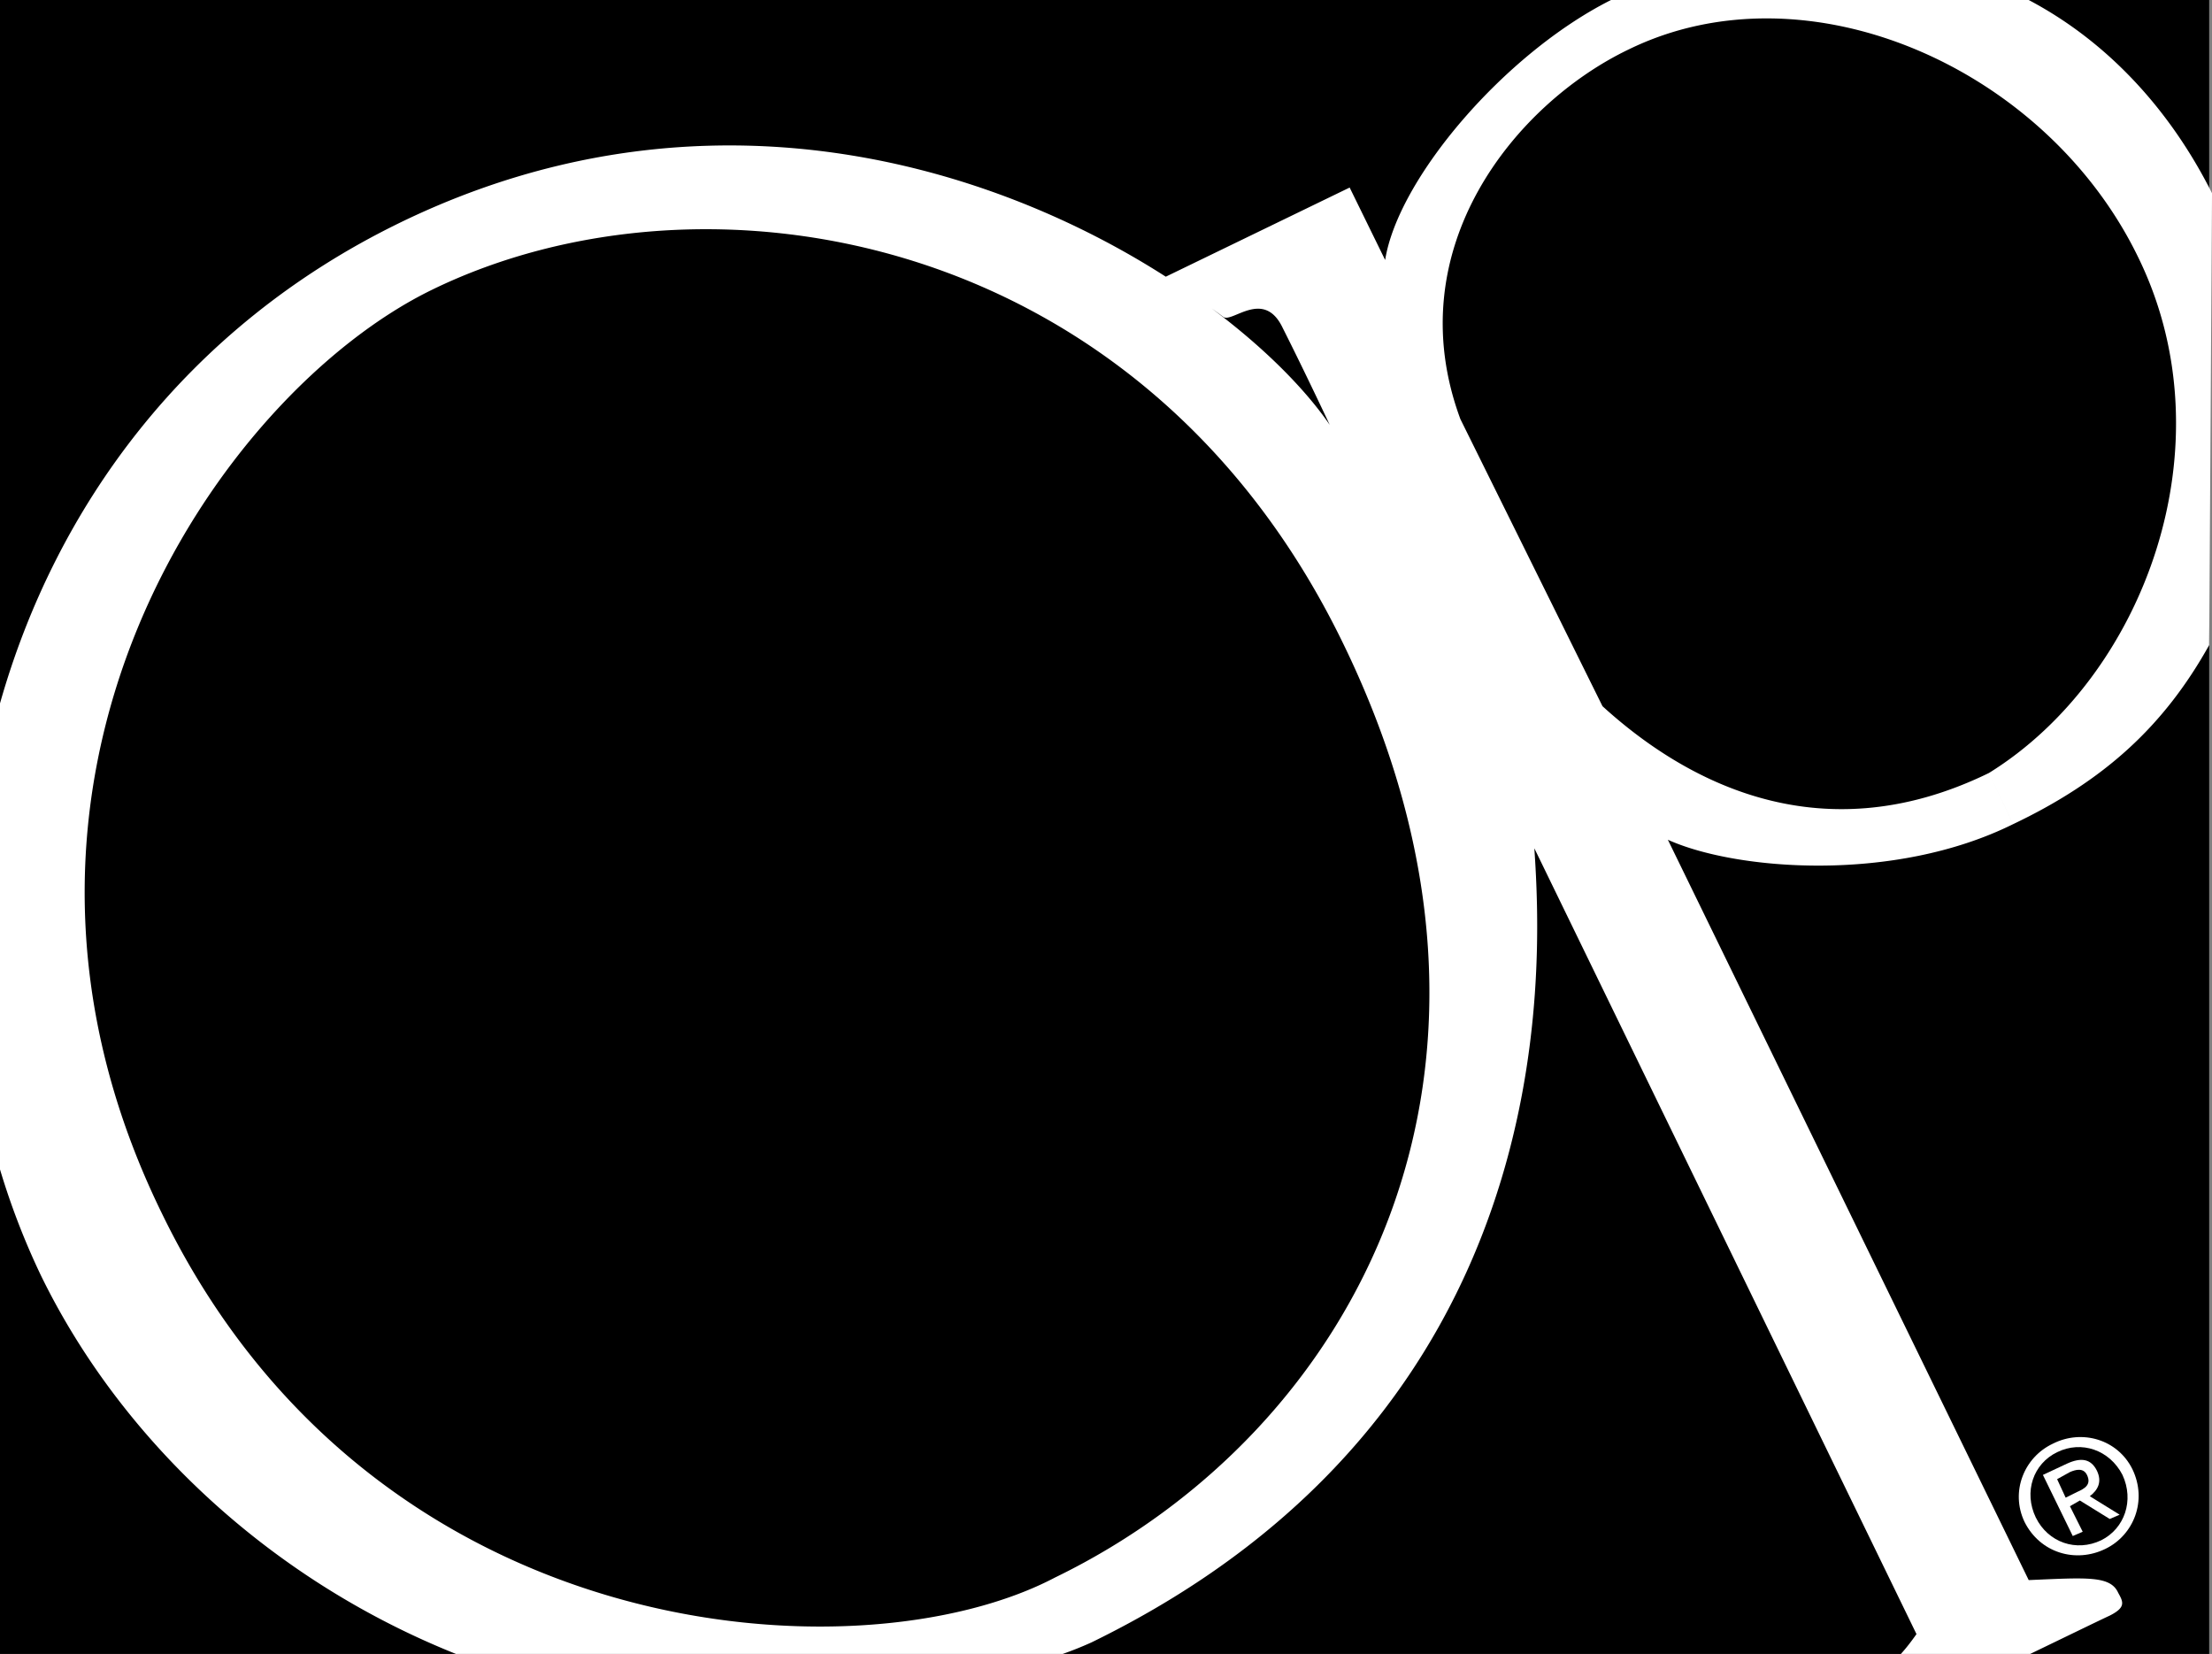 <svg xmlns="http://www.w3.org/2000/svg" width="155.699" height="116.398"><rect width="100%" height="100%" fill="#808080" stroke="none"/><path d="M155.5 116.398V0H0v116.398h155.5"/><path fill="#fff" d="M142.5 107.098c-1.004-2.114-.04-4.54 2-5.5 2.05-1.035 4.563-.301 5.598 1.8 1.062 2.204.097 4.633-1.899 5.602-2.094 1.027-4.605.293-5.699-1.902"/><path fill="#fff" d="M0 82.297a51.595 51.595 0 0 0 2.898 7.5c5.645 11.547 16.118 21.367 29.2 26.601h42.699c.66-.23 1.336-.5 2-.8l-2.5-4.598c-13.66 7.215-47.95 5.176-62.899-25.602-14.93-30.484 4.036-57.703 19-65C49.586 11.04 80.34 16.121 94.5 45.2c14.68 30.051.937 55.516-20.203 65.801l2.5 4.598c33.098-16.122 31.808-46.939 31.203-55.9L134.898 115c-.386.547-.753 1.02-1.101 1.398h9.101c2.575-1.242 4.856-2.355 5.602-2.699 1.145-.578.96-.953.598-1.601-.547-1.22-2.192-1.075-6.301-.899l-25.399-52.101c4.77 2.156 15.914 3.062 24.301-1.098L140 54.398c-12.297 6.008-21.906.122-27.203-4.699l-10-20.199c-4.461-12.04 3.89-22.188 11.8-26 12.583-6.18 29.426 1.25 35.903 14.598 6.488 13.23.43 29.527-10.5 36.3L141.7 58c6.37-3.035 10.6-6.86 13.8-12.602l.2-31.8C152.854 7.926 148.522 3.023 142.796 0h-29.399c-7.5 3.773-14.992 12.566-15.898 18.297L95 13.199 82 19.5c.348.332 2.46 1.547 4.098 2.797.617.476 2.867-2.031 4.199.8 1.601 3.176 3.3 6.801 3.3 6.801-7.35-10.71-35.562-28.793-65.5-14.199C12.98 23.08 3.888 35.781 0 49.5"/><path d="M147.898 108.398c1.645-.82 2.336-2.796 1.5-4.601-.906-1.758-2.89-2.442-4.601-1.598-1.684.813-2.367 2.797-1.5 4.598.871 1.762 2.848 2.437 4.601 1.601"/><path fill="#fff" d="m146.598 107.797-.7.3-2.101-4.3L145.5 103c1.004-.457 1.688-.328 2.098.5.382.793.062 1.367-.5 1.797l2.101 1.3-.699.301-2.102-1.3-.699.402.899 1.797"/><path d="M146.2 105c.55-.242 1.027-.523.698-1.203-.253-.516-.789-.379-1.199-.2l-.902.5.601 1.301.801-.398"/></svg>
